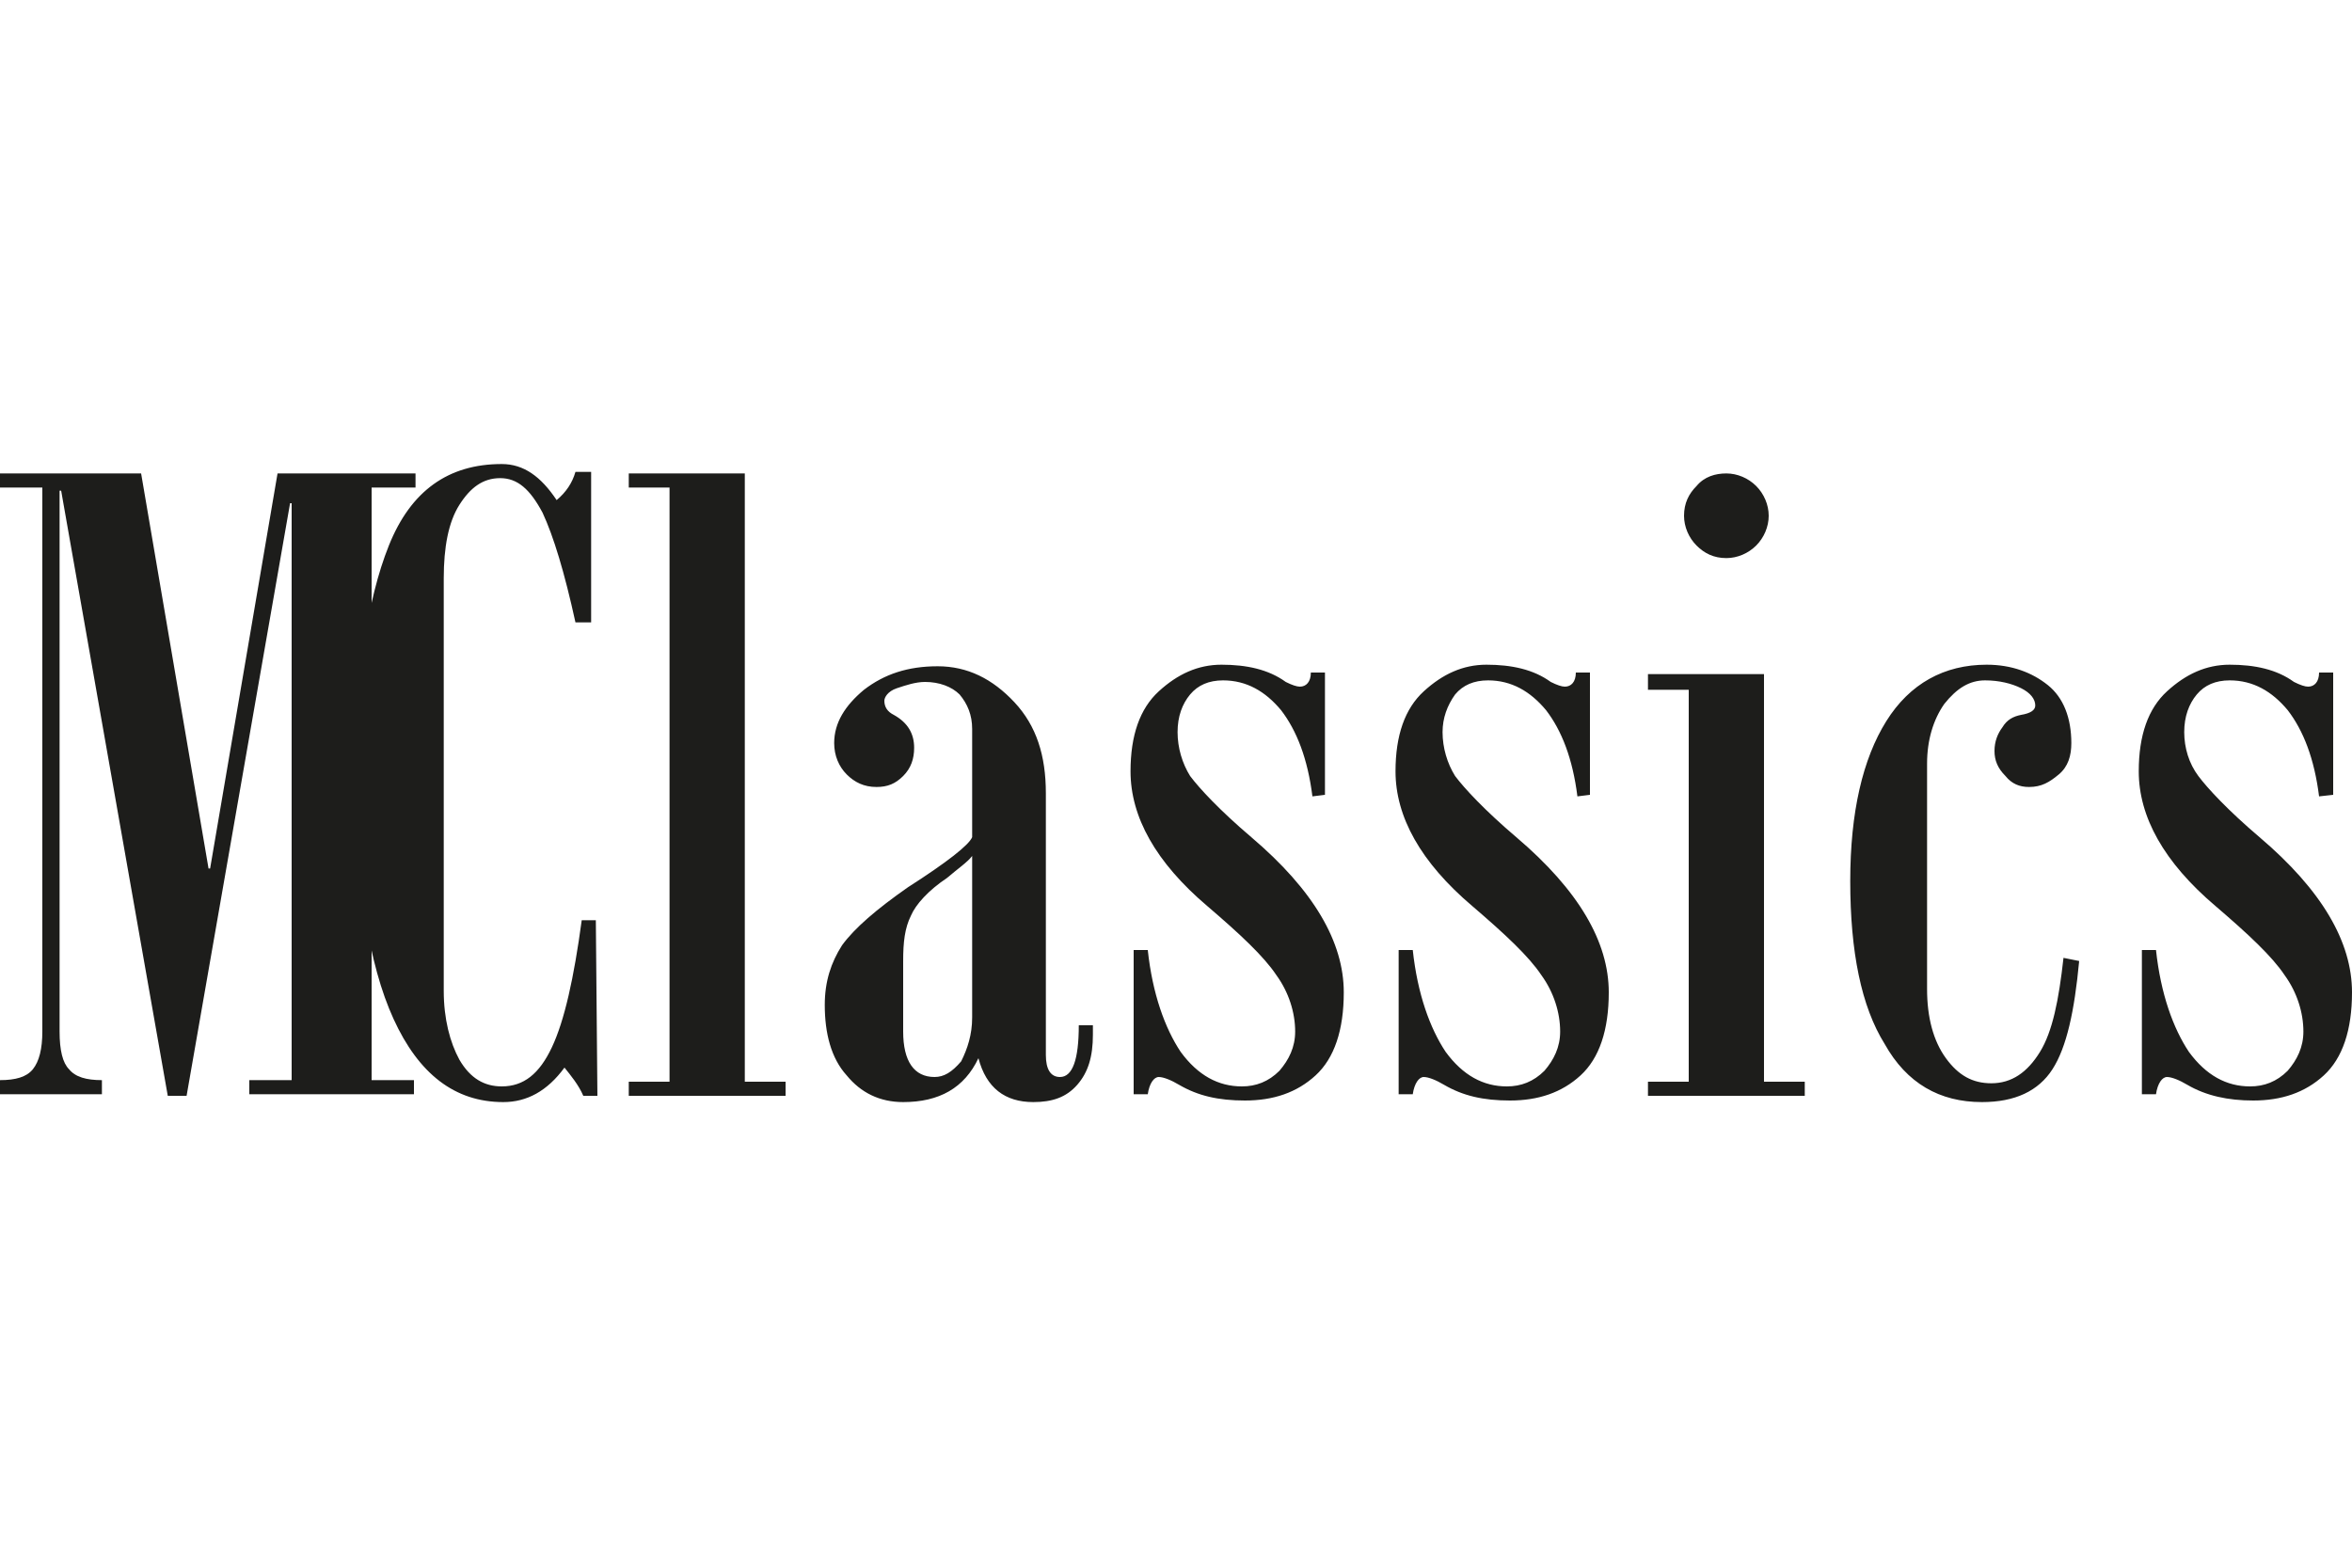 <?xml version="1.0" encoding="utf-8"?>
<!-- Generator: Adobe Illustrator 27.5.0, SVG Export Plug-In . SVG Version: 6.00 Build 0)  -->
<svg version="1.1" id="Livello_1" xmlns="http://www.w3.org/2000/svg" xmlns:xlink="http://www.w3.org/1999/xlink" x="0px" y="0px"
	 viewBox="0 0 150 100" style="enable-background:new 0 0 150 100;" xml:space="preserve">
<style type="text/css">
	.st0{fill-rule:evenodd;clip-rule:evenodd;fill:#1D1D1B;}
</style>
<g>
	<path class="st0" d="M147.9,50.8c-0.3-2.4-1-4.2-2-5.5c-1-1.2-2.2-1.9-3.7-1.9c-0.9,0-1.6,0.3-2.1,0.9c-0.5,0.6-0.8,1.4-0.8,2.4
		c0,1,0.3,2,0.9,2.8c0.6,0.8,1.9,2.2,3.9,3.9c4,3.4,5.9,6.7,5.9,9.9c0,2.4-0.6,4.2-1.8,5.3c-1.2,1.1-2.7,1.6-4.5,1.6
		c-1.6,0-3-0.3-4.2-1c-0.5-0.3-1-0.5-1.3-0.5s-0.6,0.4-0.7,1.1h-0.9v-9.2h0.9c0.3,2.8,1.1,5,2.1,6.5c1.1,1.5,2.4,2.2,3.9,2.2
		c0.9,0,1.7-0.3,2.4-1c0.6-0.7,1-1.5,1-2.5c0-1.2-0.4-2.5-1.2-3.6c-0.8-1.2-2.3-2.6-4.4-4.4c-3.3-2.8-4.9-5.7-4.9-8.6
		c0-2.3,0.6-4,1.8-5.1s2.5-1.7,4-1.7c1.6,0,3,0.3,4.1,1.1c0.4,0.2,0.7,0.3,0.9,0.3c0.4,0,0.7-0.3,0.7-0.9h0.9v7.8L147.9,50.8
		L147.9,50.8z M132.6,61.3c-0.3,3.2-0.8,5.5-1.7,6.9c-0.9,1.4-2.4,2.1-4.5,2.1c-2.7,0-4.8-1.2-6.2-3.7c-1.5-2.4-2.2-5.9-2.2-10.4
		c0-4.4,0.8-7.8,2.3-10.2c1.5-2.4,3.7-3.6,6.4-3.6c1.6,0,2.9,0.5,3.9,1.3s1.5,2.1,1.5,3.7c0,0.8-0.2,1.5-0.8,2s-1.1,0.8-1.9,0.8
		c-0.6,0-1.1-0.2-1.5-0.7c-0.5-0.5-0.7-1-0.7-1.6c0-0.6,0.2-1.1,0.5-1.5c0.3-0.5,0.7-0.7,1.2-0.8c0.6-0.1,0.9-0.3,0.9-0.6
		c0-0.4-0.3-0.8-0.9-1.1c-0.6-0.3-1.4-0.5-2.3-0.5c-1,0-1.8,0.5-2.6,1.5c-0.7,1-1.1,2.3-1.1,3.8v14.4c0,1.8,0.4,3.3,1.2,4.4
		c0.8,1.1,1.7,1.6,2.9,1.6c1.3,0,2.3-0.7,3.1-2c0.8-1.3,1.2-3.3,1.5-6L132.6,61.3L132.6,61.3z M115.1,69.9h-10v-0.9h2.6v-25h-2.6v-1
		h7.4v26h2.6V69.9z M110.1,30.2c0.7,0,1.4,0.3,1.9,0.8c0.5,0.5,0.8,1.2,0.8,1.9s-0.3,1.4-0.8,1.9c-0.5,0.5-1.2,0.8-1.9,0.8
		c-0.8,0-1.4-0.3-1.9-0.8c-0.5-0.5-0.8-1.2-0.8-1.9c0-0.8,0.3-1.4,0.8-1.9C108.7,30.4,109.4,30.2,110.1,30.2 M100.6,50.8
		c-0.3-2.4-1-4.2-2-5.5c-1-1.2-2.2-1.9-3.7-1.9c-0.9,0-1.6,0.3-2.1,0.9C92.3,45,92,45.8,92,46.7c0,1,0.3,2,0.8,2.8
		c0.6,0.8,1.9,2.2,3.9,3.9c4,3.4,5.9,6.7,5.9,9.9c0,2.4-0.6,4.2-1.8,5.3c-1.2,1.1-2.7,1.6-4.5,1.6c-1.7,0-3-0.3-4.2-1
		c-0.5-0.3-1-0.5-1.3-0.5s-0.6,0.4-0.7,1.1h-0.9v-9.2h0.9c0.3,2.8,1.1,5,2.1,6.5c1.1,1.5,2.4,2.2,3.9,2.2c0.9,0,1.7-0.3,2.4-1
		c0.6-0.7,1-1.5,1-2.5c0-1.2-0.4-2.5-1.2-3.6c-0.8-1.2-2.3-2.6-4.4-4.4c-3.3-2.8-4.9-5.7-4.9-8.6c0-2.3,0.6-4,1.8-5.1s2.5-1.7,4-1.7
		c1.6,0,3,0.3,4.1,1.1c0.4,0.2,0.7,0.3,0.9,0.3c0.4,0,0.7-0.3,0.7-0.9h0.9v7.8L100.6,50.8L100.6,50.8z M83.7,50.8
		c-0.3-2.4-1-4.2-2-5.5c-1-1.2-2.2-1.9-3.7-1.9c-0.9,0-1.6,0.3-2.1,0.9c-0.5,0.6-0.8,1.4-0.8,2.4c0,1,0.3,2,0.8,2.8
		c0.6,0.8,1.9,2.2,3.9,3.9c4,3.4,5.9,6.7,5.9,9.9c0,2.4-0.6,4.2-1.8,5.3c-1.2,1.1-2.7,1.6-4.5,1.6c-1.7,0-3-0.3-4.2-1
		c-0.5-0.3-1-0.5-1.3-0.5s-0.6,0.4-0.7,1.1h-0.9v-9.2h0.9c0.3,2.8,1.1,5,2.1,6.5c1.1,1.5,2.4,2.2,3.9,2.2c0.9,0,1.7-0.3,2.4-1
		c0.6-0.7,1-1.5,1-2.5c0-1.2-0.4-2.5-1.2-3.6c-0.8-1.2-2.3-2.6-4.4-4.4c-3.3-2.8-4.9-5.7-4.9-8.6c0-2.3,0.6-4,1.8-5.1s2.5-1.7,4-1.7
		c1.6,0,3,0.3,4.1,1.1c0.4,0.2,0.7,0.3,0.9,0.3c0.4,0,0.7-0.3,0.7-0.9h0.9v7.8L83.7,50.8L83.7,50.8z M62,64.9V54.6
		c-0.3,0.4-0.9,0.8-1.6,1.4c-1.2,0.8-2,1.7-2.3,2.4c-0.4,0.8-0.5,1.7-0.5,2.9v4.5c0,1.9,0.7,2.9,2,2.9c0.6,0,1.1-0.3,1.7-1
		C61.7,66.9,62,66,62,64.9 M69.7,66c0,1.4-0.3,2.4-1,3.2c-0.7,0.8-1.6,1.1-2.8,1.1c-1.8,0-3-0.9-3.5-2.8c-0.9,1.9-2.5,2.8-4.8,2.8
		c-1.5,0-2.7-0.6-3.6-1.7c-1-1.1-1.4-2.7-1.4-4.5c0-1.5,0.4-2.7,1.1-3.8c0.8-1.1,2.2-2.3,4.2-3.7c2.5-1.6,3.9-2.7,4.1-3.2v-6.9
		c0-0.9-0.3-1.6-0.8-2.2c-0.5-0.5-1.3-0.8-2.2-0.8c-0.6,0-1.2,0.2-1.8,0.4s-0.8,0.6-0.8,0.8c0,0.4,0.2,0.7,0.6,0.9
		c0.9,0.5,1.3,1.2,1.3,2.1c0,0.7-0.2,1.3-0.7,1.8c-0.5,0.5-1,0.7-1.7,0.7c-0.8,0-1.4-0.3-1.9-0.8c-0.5-0.5-0.8-1.2-0.8-2
		c0-1.3,0.7-2.4,1.9-3.4c1.3-1,2.8-1.5,4.7-1.5c1.9,0,3.5,0.8,4.9,2.3c1.4,1.5,2,3.4,2,5.8v16.7c0,0.9,0.3,1.4,0.9,1.4
		c0.8,0,1.2-1.1,1.2-3.3h0.9L69.7,66L69.7,66z M50.1,69.9h-10v-0.9h2.6V31.1h-2.6v-0.9h7.4v38.8h2.6V69.9z M38.1,69.9h-0.9
		c-0.3-0.7-0.8-1.3-1.2-1.8c-1.1,1.5-2.4,2.2-3.9,2.2c-3.1,0-5.4-1.8-7-5.3c-1.6-3.5-2.4-8.7-2.4-15.5c0-6.3,0.7-11.2,2.1-14.7
		c1.4-3.5,3.8-5.2,7.2-5.2c1.4,0,2.5,0.8,3.5,2.3c0.6-0.5,1-1.1,1.2-1.8h1v9.6h-1c-0.7-3.2-1.4-5.5-2.1-7c-0.8-1.5-1.6-2.2-2.7-2.2
		c-1.1,0-1.9,0.6-2.6,1.7s-1,2.7-1,4.7v26.3c0,1.8,0.4,3.3,1,4.4c0.7,1.2,1.6,1.7,2.7,1.7c1.4,0,2.4-0.8,3.2-2.5
		c0.8-1.7,1.4-4.4,1.9-8.1h0.9L38.1,69.9L38.1,69.9z"/>
	<path class="st0" d="M26.5,31.1h-2.8v37.8h2.7v0.9H15.9v-0.9h2.7V32.1h-0.1l-6.6,37.8h-1.2L3.9,31.3H3.8v34.5c0,1.2,0.2,2,0.6,2.4
		c0.4,0.5,1.1,0.7,2.1,0.7v0.9H0v-0.9c1,0,1.7-0.2,2.1-0.7c0.4-0.5,0.6-1.3,0.6-2.4V31.1H0v-0.9h9l4.3,25.2h0.1l4.3-25.2h8.8
		L26.5,31.1L26.5,31.1z"/>
</g>
</svg>
